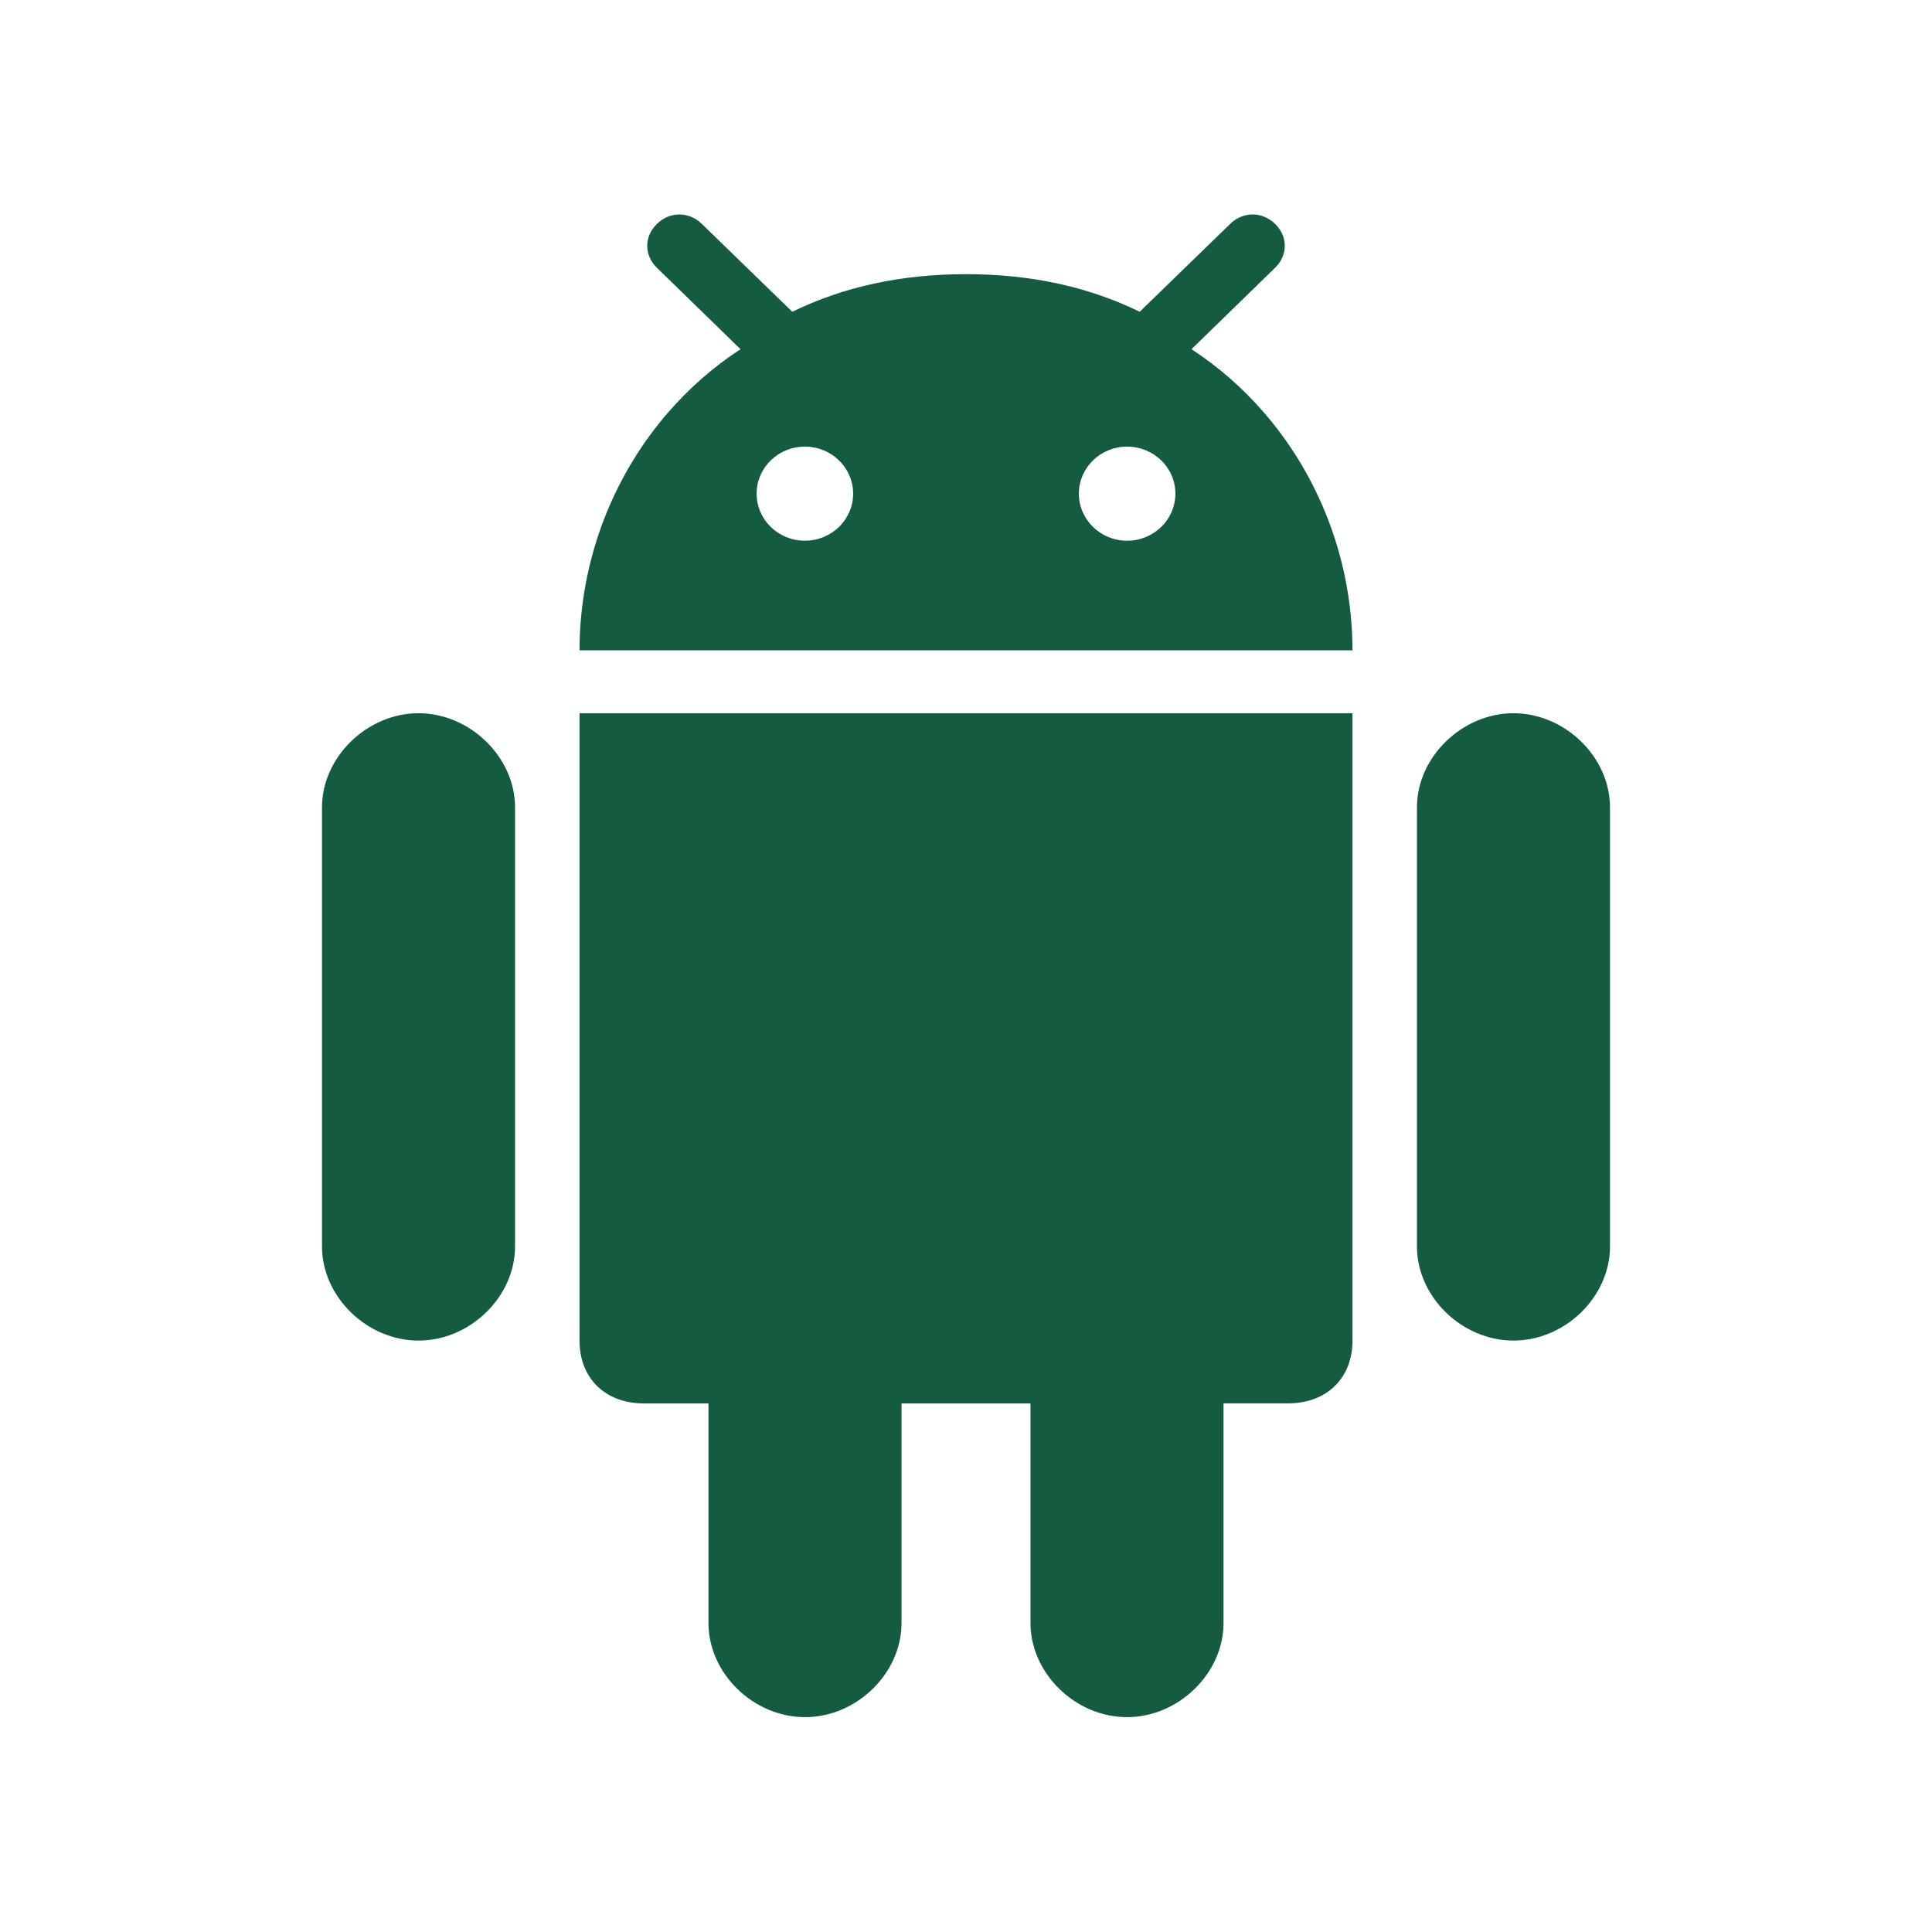 <svg width="24" height="24" viewBox="0 0 24 24" fill="none" xmlns="http://www.w3.org/2000/svg">
<g id="Icons/Android">
<g id="Vector">
<path d="M14 21.331C14.641 21.331 15.199 20.786 15.199 20.162V17.433H16C16.48 17.433 16.801 17.121 16.801 16.653V8.86H7.199V16.653C7.199 17.122 7.519 17.434 8 17.434H8.801V20.162C8.801 20.787 9.359 21.331 10 21.331C10.641 21.331 11.199 20.787 11.199 20.162V17.434H12.801V20.162C12.801 20.786 13.359 21.331 14 21.331Z" fill="#145B40"/>
<path d="M18.801 16.653C19.442 16.653 20 16.109 20 15.485V10.028C20 9.407 19.442 8.86 18.801 8.86C18.16 8.86 17.602 9.407 17.602 10.028V15.485C17.602 16.109 18.16 16.653 18.801 16.653Z" fill="#145B40"/>
<path d="M5.199 16.653C5.84 16.653 6.398 16.109 6.398 15.485V10.028C6.398 9.407 5.84 8.86 5.199 8.86C4.559 8.86 4 9.407 4 10.028V15.485C4 16.109 4.559 16.653 5.199 16.653Z" fill="#145B40"/>
<path d="M15.84 2.782C15.68 2.625 15.441 2.625 15.281 2.782L14.207 3.825L14.158 3.873C13.521 3.562 12.807 3.407 12.012 3.406C12.008 3.406 12.004 3.405 12 3.405C11.996 3.405 11.992 3.406 11.988 3.406C11.193 3.407 10.479 3.562 9.842 3.873L8.719 2.782C8.558 2.625 8.32 2.625 8.16 2.782C8 2.938 8 3.17 8.16 3.326L9.199 4.338C8.864 4.556 8.561 4.822 8.297 5.127C7.665 5.857 7.262 6.807 7.206 7.836C7.206 7.846 7.205 7.857 7.204 7.868C7.201 7.938 7.199 8.008 7.199 8.079H16.801C16.801 8.008 16.799 7.938 16.796 7.868C16.795 7.857 16.794 7.846 16.794 7.836C16.738 6.807 16.335 5.857 15.703 5.127C15.439 4.822 15.136 4.556 14.801 4.338L15.84 3.326C16 3.17 16 2.938 15.84 2.782ZM9.998 6.717C9.667 6.717 9.399 6.455 9.399 6.132C9.399 5.81 9.667 5.548 9.998 5.548C10.33 5.548 10.598 5.81 10.598 6.132C10.598 6.455 10.33 6.717 9.998 6.717ZM14.001 6.717C13.67 6.717 13.402 6.455 13.402 6.132C13.402 5.81 13.67 5.548 14.001 5.548C14.333 5.548 14.601 5.81 14.601 6.132C14.601 6.455 14.333 6.717 14.001 6.717Z" fill="#145B40"/>
</g>
</g>
</svg>
